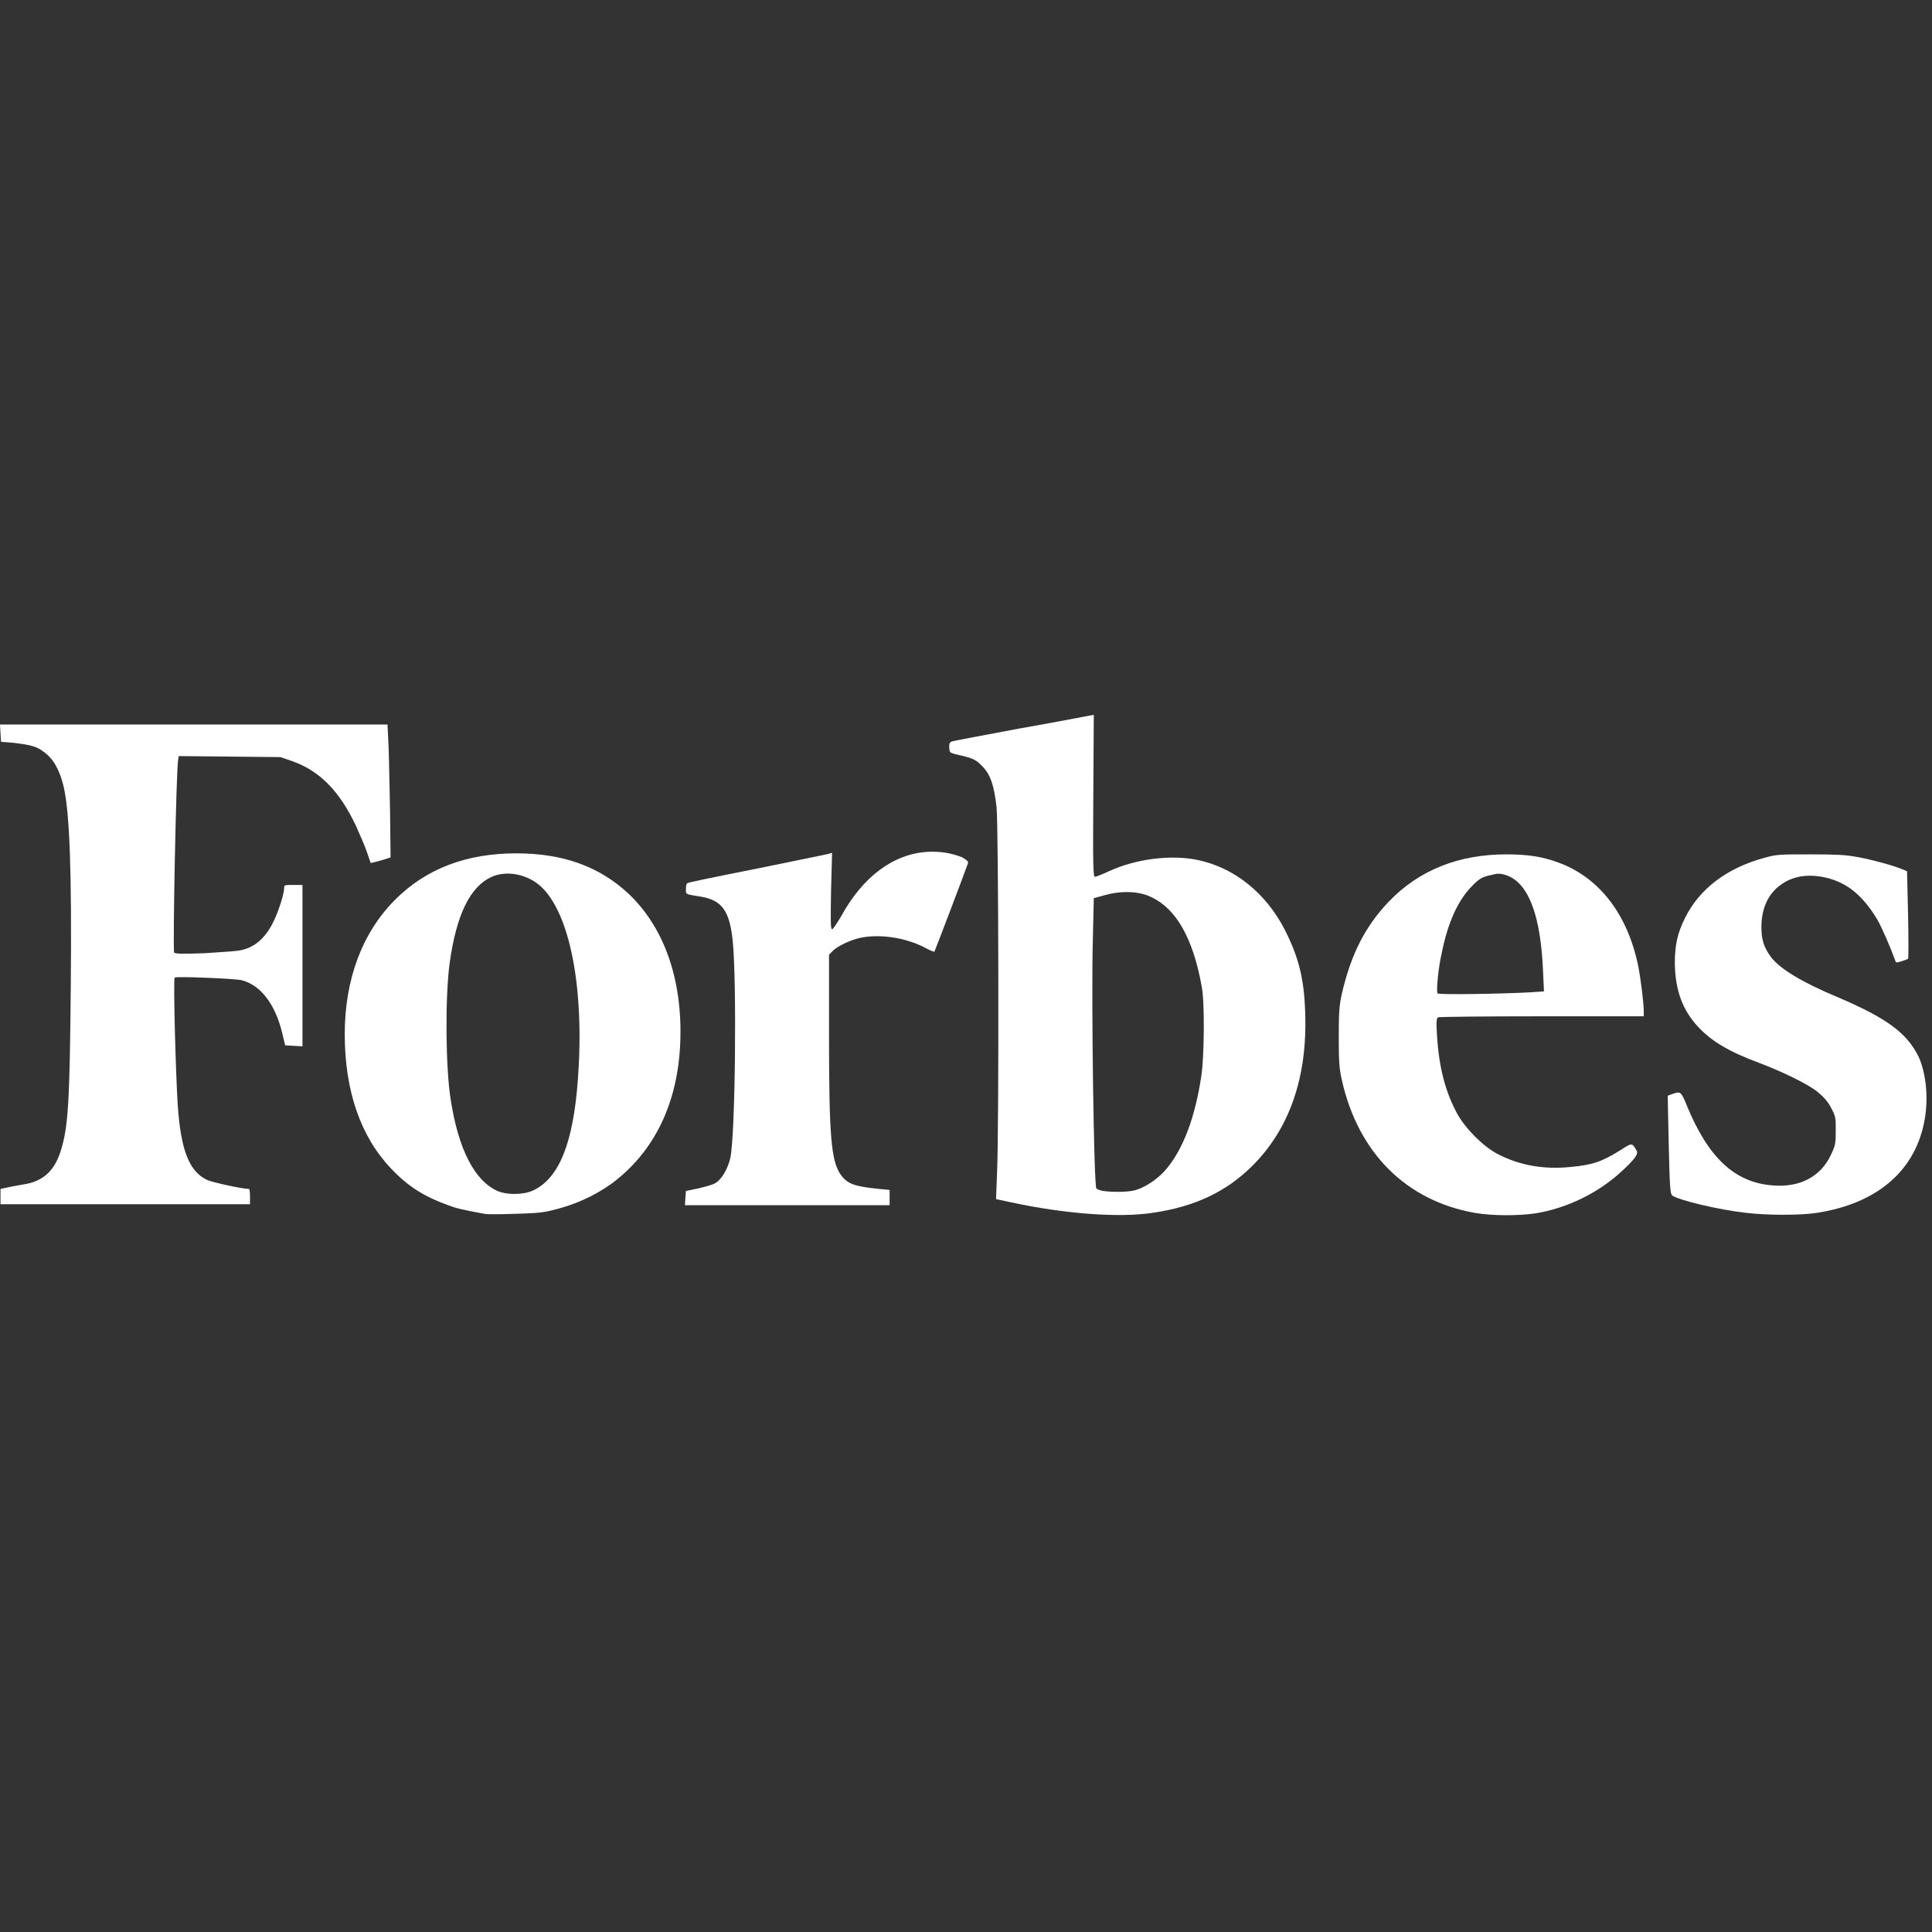 <svg width="100" height="100" viewBox="0 0 100 100" fill="none" xmlns="http://www.w3.org/2000/svg">
<rect x="0" y="0" width="100" height="100" fill="#333333" stroke="none"/>
<path d="M99.578 58.165C99.051 60.669 97.1 62.303 94.043 62.777C93.2 62.909 91.486 62.909 90.379 62.777C88.956 62.619 86.874 62.118 86.558 61.881C86.452 61.802 86.426 61.512 86.373 59.245L86.32 56.715L86.531 56.636C86.979 56.478 87.006 56.478 87.296 57.19C88.403 59.904 89.773 61.196 91.724 61.354C93.147 61.486 94.254 60.906 94.781 59.746C94.992 59.298 95.018 59.193 95.018 58.534C95.018 57.849 95.018 57.796 94.781 57.348C94.623 57.031 94.386 56.768 94.096 56.531C93.621 56.135 92.33 55.503 91.091 55.028C89.51 54.448 88.587 53.895 87.902 53.157C87.085 52.287 86.716 51.259 86.689 49.889C86.689 48.913 86.821 48.307 87.216 47.516C87.954 46.014 89.378 44.933 91.302 44.406C91.961 44.222 92.093 44.222 93.7 44.222C95.045 44.222 95.545 44.248 96.099 44.353C96.863 44.485 97.997 44.801 98.445 44.986L98.708 45.092L98.761 47.332C98.787 48.571 98.787 49.599 98.761 49.625C98.735 49.651 98.576 49.704 98.418 49.757C98.155 49.836 98.128 49.836 98.102 49.73C97.865 49.071 97.39 47.964 97.153 47.569C96.415 46.357 95.624 45.698 94.544 45.434C93.648 45.223 92.883 45.329 92.277 45.724C91.539 46.199 91.17 46.989 91.17 47.991C91.17 48.65 91.302 49.045 91.671 49.546C92.145 50.152 93.252 50.837 95.15 51.628C97.68 52.709 98.708 53.473 99.314 54.712C99.71 55.608 99.842 56.952 99.578 58.165Z" fill="white"/>
<path d="M74.434 52.656C74.486 52.63 76.885 52.603 79.811 52.603H85.082V52.392C85.082 51.918 84.924 50.653 84.792 49.994C84.239 47.306 82.763 45.408 80.654 44.643C79.811 44.327 79.02 44.222 77.966 44.222C75.488 44.222 73.458 45.039 71.903 46.647C70.665 47.938 69.927 49.388 69.452 51.444C69.32 52.05 69.294 52.392 69.294 53.684C69.294 54.975 69.32 55.292 69.452 55.898C70.296 59.667 72.773 62.145 76.331 62.777C77.228 62.935 78.572 62.935 79.468 62.804C81.128 62.54 82.763 61.723 83.949 60.616C84.608 60.01 84.819 59.72 84.713 59.562C84.476 59.14 84.476 59.14 83.87 59.535C82.894 60.142 82.42 60.3 81.26 60.405C79.916 60.537 78.677 60.326 77.544 59.746C76.779 59.351 75.883 58.455 75.435 57.664C74.829 56.557 74.486 55.292 74.381 53.631C74.328 52.867 74.355 52.709 74.434 52.656ZM74.618 49.361C74.934 47.754 75.462 46.62 76.147 45.909C76.516 45.513 76.7 45.408 77.017 45.329C77.228 45.276 77.465 45.223 77.544 45.223C77.86 45.223 78.255 45.381 78.545 45.645C79.336 46.357 79.758 47.912 79.863 50.178L79.916 51.312L79.178 51.364C77.676 51.444 74.46 51.496 74.407 51.417C74.328 51.285 74.46 50.02 74.618 49.361Z" fill="white"/>
<path d="M67.554 52.366C67.501 50.653 67.211 49.52 66.499 48.123C65.524 46.225 63.89 44.907 61.992 44.512C60.595 44.222 58.777 44.459 57.406 45.092C57.063 45.25 56.747 45.382 56.668 45.382C56.589 45.382 56.563 44.855 56.589 41.191L56.615 37L56.325 37.053C56.167 37.079 54.559 37.395 52.741 37.712C50.922 38.054 49.367 38.344 49.288 38.371C49.156 38.423 49.13 38.476 49.13 38.687C49.156 38.95 49.156 38.95 49.42 39.029C50.342 39.24 50.501 39.293 50.843 39.662C51.265 40.084 51.449 40.637 51.581 41.771C51.687 42.693 51.713 58.376 51.608 60.695L51.555 62.066L52.293 62.224C55.087 62.83 57.907 63.041 59.647 62.778C61.834 62.461 63.442 61.697 64.786 60.379C66.763 58.429 67.686 55.714 67.554 52.366ZM62.177 55.714C61.861 57.822 61.254 59.43 60.411 60.458C60.016 60.959 59.33 61.433 58.803 61.592C58.46 61.697 57.722 61.723 57.09 61.644C56.958 61.618 56.8 61.565 56.747 61.512C56.615 61.354 56.484 51.602 56.563 48.755L56.615 46.489L57.195 46.331C58.039 46.093 58.961 46.12 59.594 46.436C60.885 47.042 61.755 48.571 62.203 51.075C62.361 51.892 62.335 54.712 62.177 55.714Z" fill="white"/>
<path d="M50.105 44.67C50.053 44.854 48.392 49.23 48.366 49.256C48.34 49.282 48.102 49.177 47.812 49.019C46.811 48.518 45.519 48.333 44.518 48.544C44.017 48.65 43.305 48.992 43.094 49.23L42.91 49.414V53.526C42.91 58.797 43.015 60.089 43.516 60.8C43.859 61.275 44.201 61.407 45.493 61.538L46.046 61.591V62.382H35.451L35.477 62.013L35.503 61.644L36.136 61.512C36.479 61.433 36.874 61.328 37.006 61.248C37.348 61.064 37.665 60.511 37.797 59.957C38.06 58.85 38.139 50.785 37.928 48.729C37.77 47.147 37.375 46.594 36.268 46.409C35.451 46.278 35.503 46.304 35.503 46.014C35.503 45.882 35.53 45.75 35.556 45.724C35.635 45.671 36.136 45.566 39.694 44.854C41.355 44.511 42.804 44.222 42.883 44.195L43.068 44.142L43.015 46.119C42.989 47.701 42.989 48.096 43.068 48.096C43.121 48.096 43.305 47.806 43.516 47.464C44.649 45.381 46.231 44.195 48.023 44.09C48.682 44.063 49.209 44.142 49.816 44.38C50.026 44.511 50.132 44.591 50.105 44.67Z" fill="white"/>
<path d="M32.525 46.251C31.023 44.854 29.151 44.169 26.726 44.169C24.143 44.169 22.061 44.96 20.453 46.568C18.74 48.281 17.844 50.706 17.844 53.526C17.844 56.452 18.661 58.824 20.242 60.484C21.112 61.407 21.956 61.934 23.194 62.382C23.616 62.54 23.932 62.619 25.092 62.83C25.198 62.856 25.856 62.856 26.568 62.83C27.543 62.804 28.018 62.777 28.466 62.672C29.731 62.382 30.759 61.907 31.681 61.248C33.895 59.588 35.108 57.058 35.213 53.868C35.319 50.679 34.37 47.991 32.525 46.251ZM29.915 55.819C29.678 59.166 28.94 60.985 27.596 61.617C27.095 61.855 26.225 61.855 25.751 61.644C24.565 61.117 23.721 59.483 23.326 56.9C23.062 55.265 23.036 51.628 23.273 49.862C23.616 47.358 24.328 45.882 25.461 45.381C26.225 45.039 27.28 45.25 27.965 45.856C29.494 47.226 30.258 51.127 29.915 55.819Z" fill="white"/>
<path d="M20.216 44.38L19.715 44.538C19.425 44.617 19.188 44.67 19.188 44.67C19.188 44.67 19.083 44.38 18.977 44.064C18.872 43.748 18.608 43.168 18.424 42.746C17.58 40.954 16.552 39.9 15.129 39.399L14.523 39.188L11.887 39.161L9.251 39.135L9.225 39.293C9.12 39.741 8.935 49.204 9.014 49.309C9.067 49.362 9.41 49.388 10.622 49.336C11.466 49.283 12.309 49.23 12.493 49.177C13.231 49.019 13.785 48.492 14.18 47.649C14.444 47.095 14.707 46.252 14.707 45.962C14.707 45.804 14.734 45.804 15.182 45.804H15.656V54.159L15.208 54.133L14.76 54.106L14.602 53.447C14.233 51.945 13.469 50.97 12.493 50.732C12.151 50.653 9.093 50.522 9.041 50.601C8.962 50.68 9.093 55.529 9.199 57.19C9.357 59.509 9.779 60.616 10.701 61.065C10.965 61.196 12.546 61.539 12.889 61.539C12.915 61.539 12.941 61.723 12.941 61.934V62.33H0.026V61.539L0.395 61.46C0.606 61.407 0.975 61.354 1.239 61.302C2.24 61.144 2.82 60.59 3.137 59.589C3.532 58.35 3.611 57.084 3.664 50.97C3.716 45.171 3.611 42.087 3.295 40.717C3.084 39.847 2.768 39.267 2.24 38.898C1.898 38.634 1.581 38.555 0.712 38.45L0.053 38.397L0.026 37.949L0 37.501H20.058L20.111 38.608C20.137 39.214 20.163 40.769 20.19 42.061L20.216 44.38Z" fill="white"/>
</svg>

